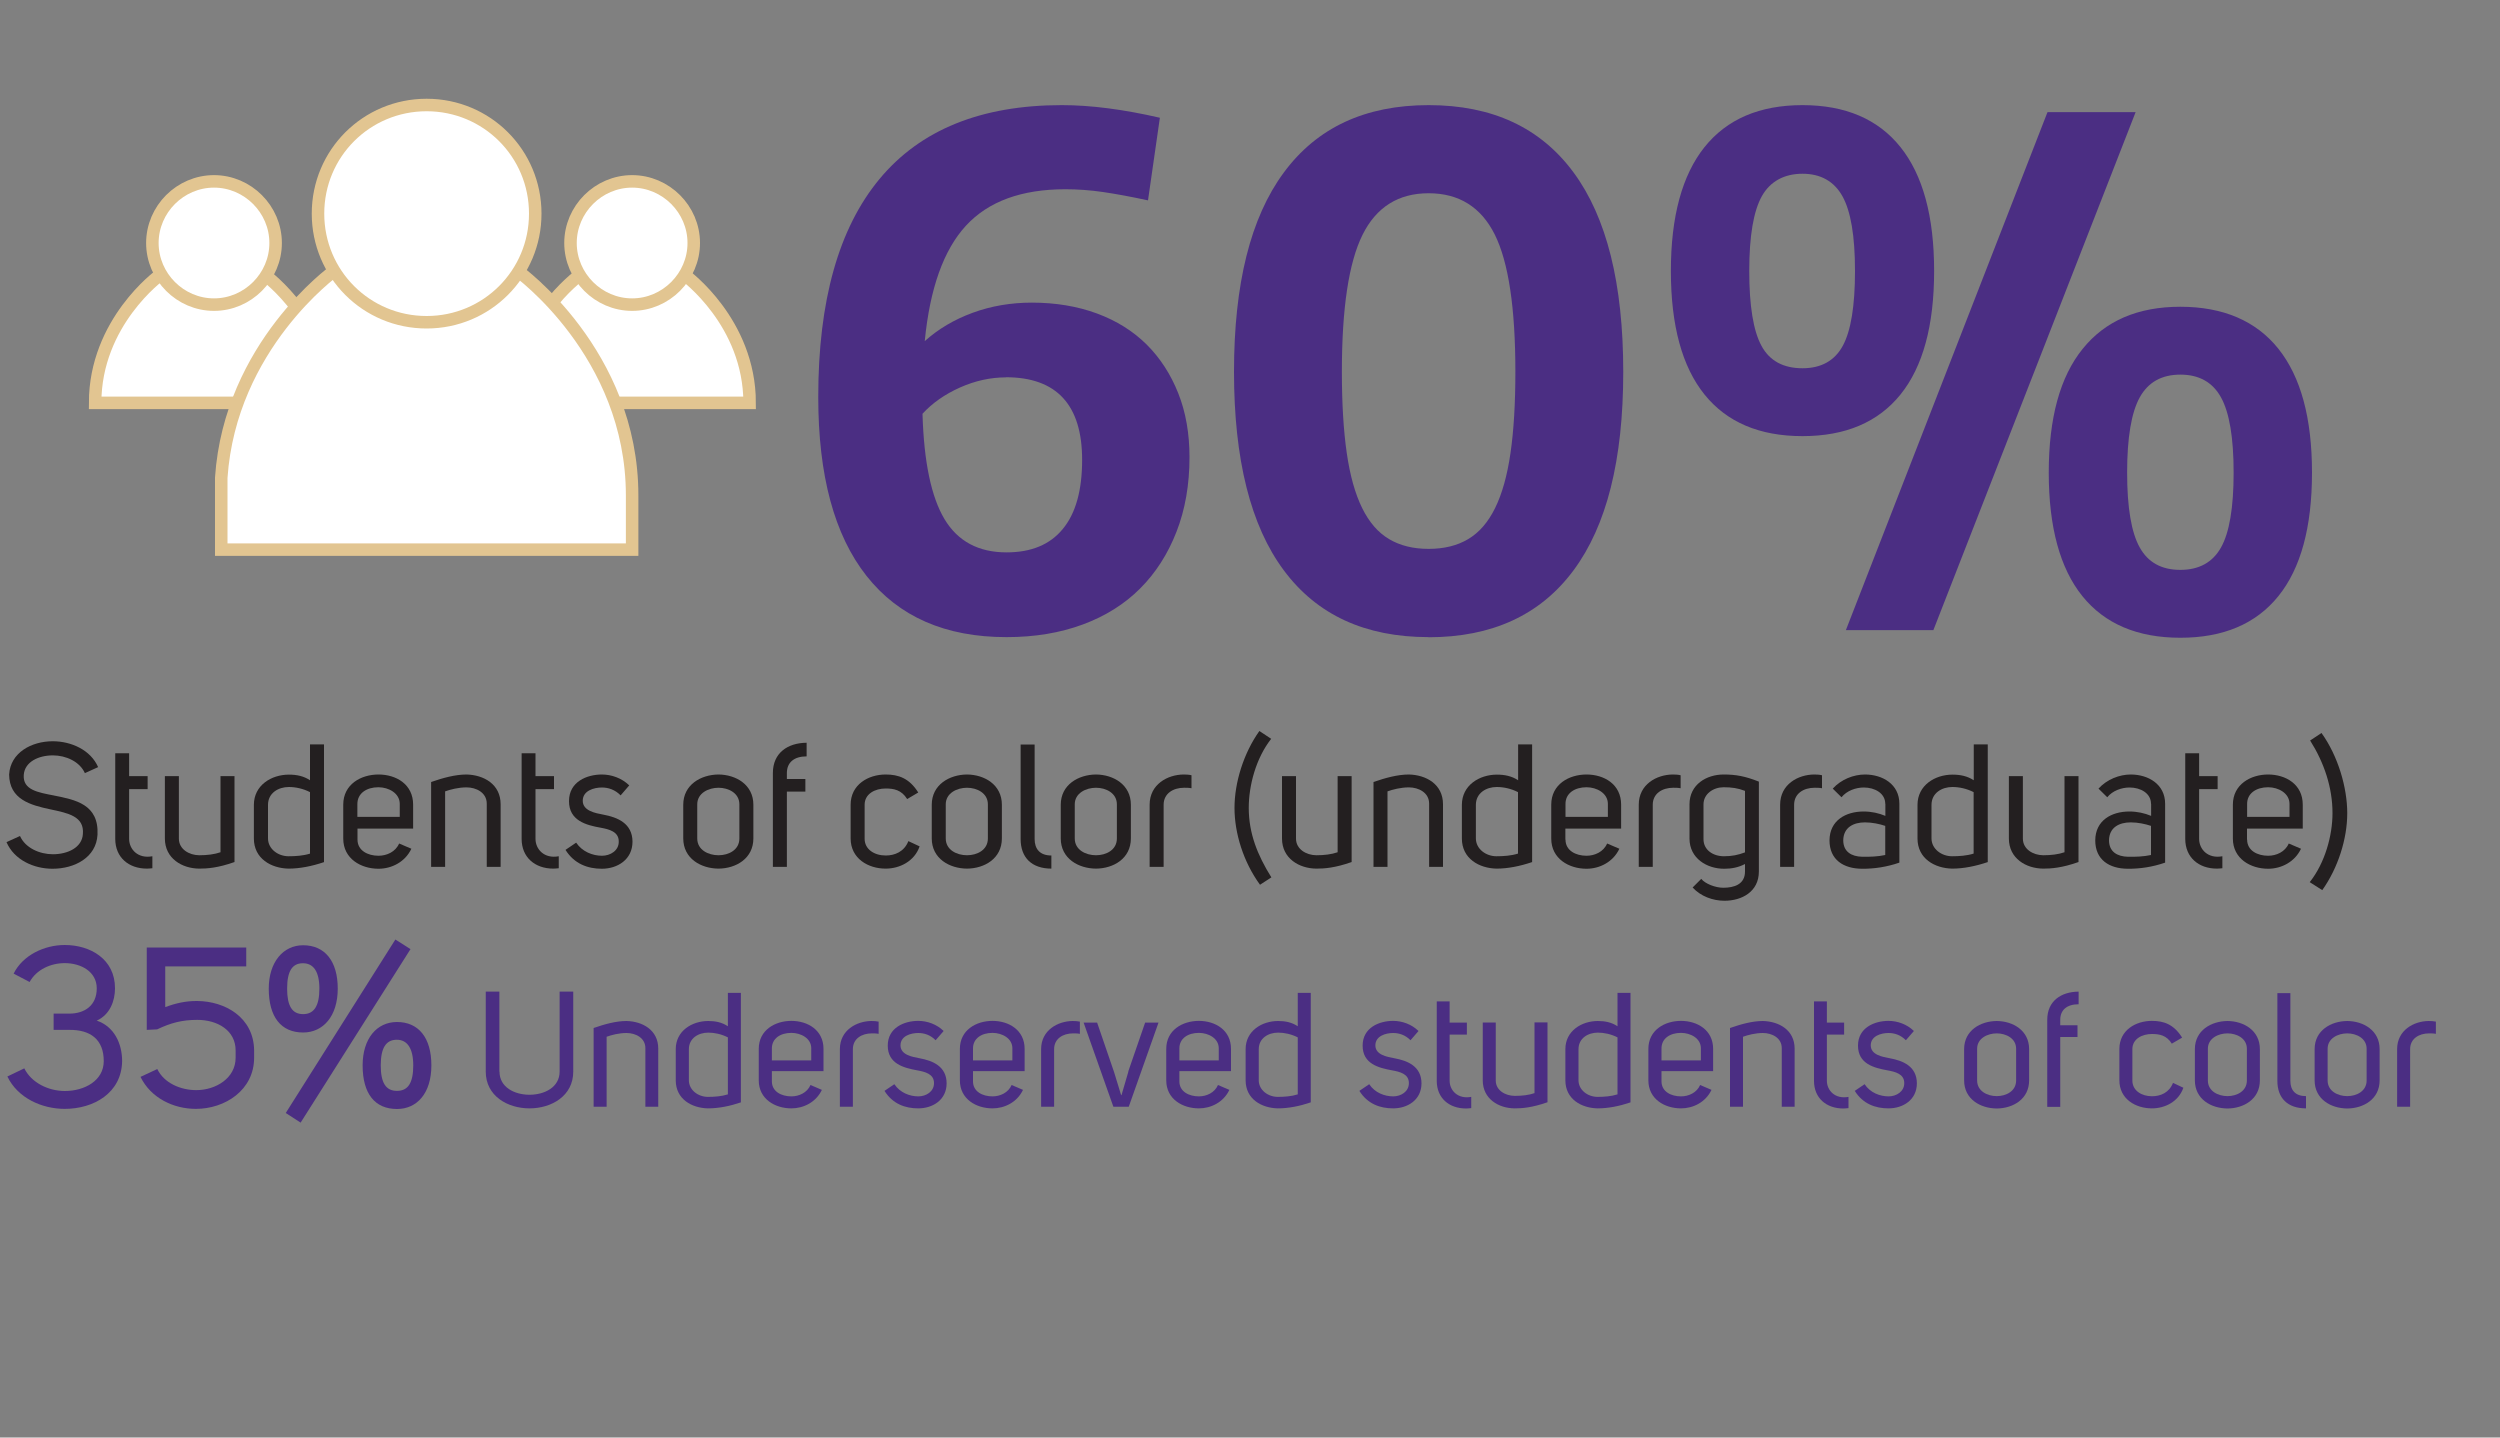 <?xml version="1.0" encoding="UTF-8"?>
<svg xmlns="http://www.w3.org/2000/svg" viewBox="0 0 200 115">
  <rect x="0" y="0" width="200" height="115" fill="#808080" stroke="none"/>
  <g id="TextDescription">
    <g id="Book_light_" data-name="Book (light)">
      <rect x=".08" y="59.55" width="199.92" height="14.21" style="fill: none;"/>
      <path d="M4.31,63.64c1.72.34,3.61.7,3.49,3.14-.1,1.82-1.83,2.72-3.6,2.72-1.5,0-3.07-.71-3.68-2.13l1.08-.49c.42.95,1.56,1.46,2.63,1.46,1.18,0,2.33-.53,2.4-1.61.13-1.43-1.19-1.68-2.59-1.98-1.61-.34-3.29-.8-3.31-2.79.1-1.74,1.78-2.66,3.49-2.66,1.47,0,3.03.69,3.63,2.07l-1.06.48c-.41-.92-1.51-1.42-2.56-1.42-1.15,0-2.26.52-2.33,1.57-.08,1.19,1.12,1.39,2.42,1.64Z" style="fill: #231f20;"/>
      <path d="M12.19,69.46c-.15.01-.29.03-.43.03-1.47,0-2.54-.9-2.54-2.38v-6.85h1.11v1.83h1.48v1.04h-1.48v3.98c0,.83.7,1.61,1.86,1.39v.97Z" style="fill: #231f20;"/>
      <path d="M18.77,68.96c-1.36.48-2.21.53-2.83.53-1.37-.01-2.75-.81-2.75-2.41v-4.99h1.12v5c0,.84.81,1.32,1.62,1.33.64,0,1.22-.07,1.71-.24v-6.09h1.12v6.86Z" style="fill: #231f20;"/>
      <path d="M25.92,68.97c-.95.32-1.92.52-2.84.52-1.39-.03-2.77-.8-2.77-2.41v-2.69c0-1.57,1.4-2.42,2.8-2.42.62,0,1.18.11,1.69.45v-2.87h1.12v9.43ZM24.8,68.29v-4.92c-.55-.28-1.15-.41-1.69-.41-.84,0-1.67.48-1.67,1.43v2.68c0,.85.81,1.43,1.64,1.43.56,0,1.18-.04,1.72-.21Z" style="fill: #231f20;"/>
      <path d="M28.6,67.17c0,.88.83,1.29,1.68,1.29.66,0,1.36-.31,1.65-.98l.98.42c-.5,1.06-1.58,1.6-2.63,1.6-1.4,0-2.82-.8-2.82-2.41v-2.72c0-1.62,1.41-2.41,2.82-2.41s2.77.78,2.77,2.41v1.92h-4.45v.88ZM31.98,64.31c0-.85-.88-1.33-1.71-1.33-.94,0-1.69.48-1.68,1.36v1.01h3.39v-1.04Z" style="fill: #231f20;"/>
      <path d="M34.49,62.56c.92-.32,1.92-.6,2.83-.6,1.37.03,2.73.77,2.73,2.38v5.01h-1.11v-5.06c0-.88-.84-1.3-1.62-1.3-.64,0-1.3.17-1.71.32v6.04h-1.12v-6.79Z" style="fill: #231f20;"/>
      <path d="M44.7,69.46c-.15.01-.29.03-.43.03-1.47,0-2.54-.9-2.54-2.38v-6.85h1.11v1.83h1.48v1.04h-1.48v3.98c0,.83.7,1.61,1.86,1.39v.97Z" style="fill: #231f20;"/>
      <path d="M46.09,67.41c.49.73,1.33,1.05,2.07,1.05.66,0,1.36-.41,1.34-1.15,0-.78-.78-.97-1.43-1.09-1.19-.21-2.55-.57-2.55-2.13s1.44-2.13,2.63-2.13c.76,0,1.58.28,2.19.87l-.69.8c-.45-.46-.99-.63-1.5-.63-.63,0-1.53.25-1.53,1.06s1.01.99,1.64,1.11c1.13.21,2.33.69,2.34,2.16,0,1.44-1.21,2.17-2.45,2.17-1.13,0-2.21-.39-2.91-1.51l.84-.57Z" style="fill: #231f20;"/>
      <path d="M54.66,64.38c0-1.61,1.42-2.41,2.82-2.42,1.39.01,2.79.81,2.79,2.42v2.69c0,1.62-1.4,2.41-2.79,2.42-1.4-.01-2.82-.8-2.82-2.42v-2.69ZM55.78,64.35v2.73c0,.91.88,1.34,1.7,1.34s1.67-.43,1.67-1.34v-2.73c0-.91-.88-1.33-1.67-1.33s-1.7.42-1.7,1.33Z" style="fill: #231f20;"/>
      <path d="M64.53,60.51c-1.01,0-1.58.49-1.58,1.33v.48h1.48v1.01h-1.48v6.02h-1.12v-7.51c0-1.61,1.19-2.41,2.7-2.42v1.09Z" style="fill: #231f20;"/>
      <path d="M72.57,63.92c-.46-.74-1.08-.84-1.72-.84-.84,0-1.68.42-1.68,1.3v2.72c0,.85.78,1.34,1.69,1.34.71,0,1.47-.29,1.81-1.15l.9.42c-.42,1.2-1.6,1.78-2.72,1.78-1.39,0-2.8-.8-2.8-2.42v-2.69c0-1.62,1.42-2.42,2.8-2.42,1.02,0,1.89.29,2.61,1.44l-.88.52Z" style="fill: #231f20;"/>
      <path d="M74.54,64.38c0-1.61,1.42-2.41,2.82-2.42,1.39.01,2.79.81,2.79,2.42v2.69c0,1.62-1.4,2.41-2.79,2.42-1.4-.01-2.82-.8-2.82-2.42v-2.69ZM75.66,64.35v2.73c0,.91.88,1.34,1.7,1.34s1.67-.43,1.67-1.34v-2.73c0-.91-.88-1.33-1.67-1.33s-1.7.42-1.7,1.33Z" style="fill: #231f20;"/>
      <path d="M84.12,69.49c-1.58,0-2.47-.88-2.47-2.37v-7.56h1.12v7.56c0,.8.42,1.32,1.34,1.32v1.05Z" style="fill: #231f20;"/>
      <path d="M84.86,64.38c0-1.61,1.42-2.41,2.82-2.42,1.39.01,2.79.81,2.79,2.42v2.69c0,1.62-1.4,2.41-2.79,2.42-1.4-.01-2.82-.8-2.82-2.42v-2.69ZM85.98,64.35v2.73c0,.91.88,1.34,1.7,1.34s1.67-.43,1.67-1.34v-2.73c0-.91-.88-1.33-1.67-1.33s-1.7.42-1.7,1.33Z" style="fill: #231f20;"/>
      <path d="M95.32,63.06c-.2-.04-.39-.04-.59-.04-.88,0-1.64.46-1.64,1.36v4.97h-1.12v-4.97c0-1.64,1.44-2.41,2.72-2.42.21,0,.43.01.63.06v1.05Z" style="fill: #231f20;"/>
      <path d="M101.69,59.11c-1.22,1.56-1.79,3.73-1.79,5.52,0,2.03.69,3.77,1.81,5.56l-.91.59c-1.33-1.83-2.04-4.12-2.04-6.15s.73-4.38,1.99-6.15l.95.63Z" style="fill: #231f20;"/>
      <path d="M108.14,68.96c-1.36.48-2.21.53-2.83.53-1.37-.01-2.75-.81-2.75-2.41v-4.99h1.12v5c0,.84.81,1.32,1.62,1.33.64,0,1.22-.07,1.71-.24v-6.09h1.12v6.86Z" style="fill: #231f20;"/>
      <path d="M109.88,62.56c.92-.32,1.92-.6,2.83-.6,1.37.03,2.73.77,2.73,2.38v5.01h-1.11v-5.06c0-.88-.84-1.3-1.62-1.3-.64,0-1.3.17-1.71.32v6.04h-1.12v-6.79Z" style="fill: #231f20;"/>
      <path d="M122.56,68.97c-.95.32-1.92.52-2.84.52-1.39-.03-2.77-.8-2.77-2.41v-2.69c0-1.57,1.4-2.42,2.8-2.42.62,0,1.18.11,1.7.45v-2.87h1.12v9.43ZM121.44,68.29v-4.92c-.55-.28-1.15-.41-1.7-.41-.84,0-1.67.48-1.67,1.43v2.68c0,.85.81,1.43,1.64,1.43.56,0,1.18-.04,1.72-.21Z" style="fill: #231f20;"/>
      <path d="M125.24,67.17c0,.88.83,1.29,1.68,1.29.66,0,1.36-.31,1.65-.98l.98.42c-.5,1.06-1.58,1.6-2.63,1.6-1.4,0-2.82-.8-2.82-2.41v-2.72c0-1.62,1.41-2.41,2.82-2.41s2.77.78,2.77,2.41v1.92h-4.46v.88ZM128.63,64.31c0-.85-.88-1.33-1.71-1.33-.94,0-1.7.48-1.68,1.36v1.01h3.39v-1.04Z" style="fill: #231f20;"/>
      <path d="M134.45,63.06c-.2-.04-.39-.04-.59-.04-.88,0-1.64.46-1.64,1.36v4.97h-1.12v-4.97c0-1.64,1.44-2.41,2.72-2.42.21,0,.43.01.63.06v1.05Z" style="fill: #231f20;"/>
      <path d="M136.1,70.31c.31.39,1.13.71,1.76.71.87,0,1.74-.27,1.74-1.3v-.6c-.53.28-1.09.38-1.65.38-1.4.01-2.79-.84-2.79-2.41v-2.75c0-1.58,1.36-2.38,2.73-2.38.97,0,1.71.13,2.82.57v7.19c0,1.62-1.37,2.34-2.75,2.34-.94,0-1.91-.36-2.55-1.06l.69-.69ZM139.6,63.27c-.57-.22-1.06-.29-1.71-.29-.81,0-1.62.52-1.61,1.39v2.77c0,.84.74,1.36,1.64,1.36.63,0,1.12-.1,1.68-.31v-4.92Z" style="fill: #231f20;"/>
      <path d="M145.76,63.06c-.2-.04-.39-.04-.59-.04-.88,0-1.64.46-1.64,1.36v4.97h-1.12v-4.97c0-1.64,1.44-2.41,2.72-2.42.21,0,.43.01.63.06v1.05Z" style="fill: #231f20;"/>
      <path d="M150.82,64.3c0-.84-.84-1.3-1.71-1.3-.64,0-1.36.25-1.79.78l-.7-.69c.67-.74,1.67-1.13,2.58-1.13,1.39,0,2.75.77,2.75,2.34v4.71c-1.01.35-2.03.5-3,.49-1.46-.01-2.59-.71-2.59-2.27.01-1.6,1.3-2.31,2.73-2.31.63,0,1.21.13,1.74.35v-.97ZM150.82,66.07c-.45-.15-1.04-.28-1.62-.28-.91,0-1.72.39-1.74,1.43,0,.92.66,1.3,1.51,1.32.62.01,1.25-.01,1.85-.14v-2.33Z" style="fill: #231f20;"/>
      <path d="M159.01,68.97c-.95.32-1.92.52-2.84.52-1.39-.03-2.77-.8-2.77-2.41v-2.69c0-1.57,1.4-2.42,2.8-2.42.62,0,1.18.11,1.7.45v-2.87h1.12v9.43ZM157.89,68.29v-4.92c-.55-.28-1.15-.41-1.7-.41-.84,0-1.67.48-1.67,1.43v2.68c0,.85.81,1.43,1.64,1.43.56,0,1.18-.04,1.72-.21Z" style="fill: #231f20;"/>
      <path d="M166.29,68.96c-1.36.48-2.21.53-2.83.53-1.37-.01-2.75-.81-2.75-2.41v-4.99h1.12v5c0,.84.81,1.32,1.62,1.33.64,0,1.22-.07,1.71-.24v-6.09h1.12v6.86Z" style="fill: #231f20;"/>
      <path d="M172.08,64.3c0-.84-.84-1.3-1.71-1.3-.64,0-1.36.25-1.79.78l-.7-.69c.67-.74,1.67-1.13,2.58-1.13,1.39,0,2.75.77,2.75,2.34v4.71c-1.01.35-2.03.5-3,.49-1.46-.01-2.59-.71-2.59-2.27.01-1.6,1.3-2.31,2.73-2.31.63,0,1.21.13,1.74.35v-.97ZM172.08,66.07c-.45-.15-1.04-.28-1.62-.28-.91,0-1.72.39-1.74,1.43,0,.92.66,1.3,1.51,1.32.62.01,1.25-.01,1.85-.14v-2.33Z" style="fill: #231f20;"/>
      <path d="M177.79,69.46c-.15.01-.29.03-.43.03-1.47,0-2.54-.9-2.54-2.38v-6.85h1.11v1.83h1.48v1.04h-1.48v3.98c0,.83.7,1.61,1.86,1.39v.97Z" style="fill: #231f20;"/>
      <path d="M179.77,67.17c0,.88.83,1.29,1.68,1.29.66,0,1.36-.31,1.65-.98l.98.42c-.5,1.06-1.58,1.6-2.63,1.6-1.4,0-2.82-.8-2.82-2.41v-2.72c0-1.62,1.42-2.41,2.82-2.41s2.77.78,2.77,2.41v1.92h-4.46v.88ZM183.16,64.31c0-.85-.88-1.33-1.71-1.33-.94,0-1.7.48-1.68,1.36v1.01h3.39v-1.04Z" style="fill: #231f20;"/>
      <path d="M184.78,70.57c1.22-1.54,1.82-3.73,1.82-5.52,0-2.04-.66-4.02-1.79-5.81l.91-.6c1.33,1.85,2.06,4.37,2.06,6.42s-.74,4.38-2,6.15l-.99-.63Z" style="fill: #231f20;"/>
    </g>
    <g>
      <rect x=".08" y="75.94" width="200" height="33.29" style="fill: none;"/>
      <path d="M1.95,85.48c.56,1.13,1.91,1.8,3.24,1.8,1.57,0,3.11-.83,3.11-2.39,0-1.73-1.06-2.52-2.77-2.5h-1.24v-1.3h1.24c1.28,0,2.21-.68,2.21-2.02s-1.26-2.02-2.56-2.02c-1.13,0-2.27.52-2.81,1.51l-1.28-.67c.74-1.49,2.47-2.29,4.09-2.29,2.05,0,4.02,1.13,4.02,3.46,0,1.01-.4,2.11-1.46,2.59,1.4.47,2.03,1.84,2.03,3.24-.04,2.56-2.29,3.82-4.59,3.82-1.82,0-3.76-.86-4.59-2.59l1.35-.65Z" style="fill: #4b2e83;"/>
      <path d="M12.59,85.54c.54,1.1,1.85,1.67,3.11,1.67,1.57,0,3.15-.96,3.15-2.59v-.58c0-1.62-1.46-2.45-3.06-2.45-1.21,0-2.11.23-3.22.76l-.83.04v-6.59h7.96v1.51h-6.48v3.26c.85-.32,1.66-.5,2.57-.49,2.21.02,4.5,1.3,4.54,3.94v.59c0,2.61-2.34,4.1-4.66,4.1-1.78,0-3.6-.86-4.43-2.56l1.35-.63Z" style="fill: #4b2e83;"/>
      <path d="M24.25,82.6c-1.75,0-2.75-1.22-2.75-3.51,0-2.12,1.15-3.47,2.75-3.47,1.73,0,2.77,1.26,2.77,3.47s-1.17,3.51-2.77,3.51ZM31.63,75.16l1.21.77-8.79,13.88-1.19-.77,8.77-13.88ZM24.23,77.06c-.85,0-1.26.63-1.26,2.03s.41,2.04,1.28,2.04,1.3-.65,1.3-2.04-.49-2.03-1.31-2.03ZM31.76,88.72c-1.76,0-2.75-1.21-2.75-3.49,0-2.14,1.13-3.47,2.75-3.47,1.71,0,2.75,1.24,2.75,3.47s-1.15,3.49-2.75,3.49ZM31.74,83.18c-.86,0-1.28.65-1.28,2.05s.41,2.04,1.3,2.04,1.3-.65,1.3-2.04-.5-2.05-1.31-2.05Z" style="fill: #4b2e83;"/>
      <path d="M39.96,85.73c0,1.25,1.2,1.85,2.4,1.85s2.41-.6,2.41-1.85v-6.4h1.09v6.4c0,1.95-1.75,2.94-3.5,2.94s-3.5-.99-3.5-2.94v-6.4h1.09v6.4Z" style="fill: #4b2e83;"/>
      <path d="M47.49,82.24c.86-.3,1.78-.56,2.63-.56,1.27.03,2.54.71,2.54,2.21v4.65h-1.03v-4.69c0-.82-.78-1.21-1.51-1.21-.6,0-1.21.16-1.59.3v5.6h-1.04v-6.31Z" style="fill: #4b2e83;"/>
      <path d="M59.27,88.19c-.88.3-1.78.48-2.64.48-1.29-.03-2.57-.74-2.57-2.24v-2.5c0-1.46,1.3-2.25,2.6-2.25.57,0,1.09.1,1.57.42v-2.67h1.04v8.75ZM58.23,87.55v-4.56c-.51-.26-1.07-.38-1.57-.38-.78,0-1.55.44-1.55,1.33v2.48c0,.79.75,1.33,1.52,1.33.52,0,1.09-.04,1.6-.2Z" style="fill: #4b2e83;"/>
      <path d="M61.75,86.51c0,.82.77,1.2,1.56,1.2.61,0,1.26-.29,1.53-.91l.91.39c-.47.99-1.47,1.48-2.44,1.48-1.3,0-2.61-.74-2.61-2.24v-2.52c0-1.51,1.31-2.24,2.61-2.24s2.57.73,2.57,2.24v1.78h-4.13v.82ZM64.9,83.86c0-.79-.82-1.23-1.59-1.23-.87,0-1.57.44-1.56,1.26v.94h3.15v-.96Z" style="fill: #4b2e83;"/>
      <path d="M70.3,82.71c-.18-.04-.36-.04-.55-.04-.82,0-1.52.43-1.52,1.26v4.61h-1.04v-4.61c0-1.52,1.34-2.24,2.52-2.25.19,0,.4.01.58.05v.98Z" style="fill: #4b2e83;"/>
      <path d="M71.55,86.74c.46.68,1.23.97,1.92.97.61,0,1.26-.38,1.25-1.07,0-.73-.73-.9-1.33-1.01-1.1-.2-2.37-.53-2.37-1.98s1.34-1.98,2.44-1.98c.7,0,1.47.26,2.03.81l-.64.74c-.42-.43-.92-.58-1.39-.58-.59,0-1.42.23-1.42.99s.94.92,1.52,1.03c1.05.19,2.16.64,2.17,2,0,1.34-1.12,2.01-2.27,2.01-1.05,0-2.05-.36-2.7-1.4l.78-.53Z" style="fill: #4b2e83;"/>
      <path d="M77.84,86.51c0,.82.77,1.2,1.56,1.2.61,0,1.26-.29,1.53-.91l.91.39c-.47.99-1.47,1.48-2.44,1.48-1.3,0-2.61-.74-2.61-2.24v-2.52c0-1.51,1.31-2.24,2.61-2.24s2.57.73,2.57,2.24v1.78h-4.13v.82ZM80.99,83.86c0-.79-.82-1.23-1.59-1.23-.87,0-1.57.44-1.56,1.26v.94h3.15v-.96Z" style="fill: #4b2e83;"/>
      <path d="M86.4,82.71c-.18-.04-.36-.04-.55-.04-.82,0-1.52.43-1.52,1.26v4.61h-1.04v-4.61c0-1.52,1.34-2.24,2.52-2.25.19,0,.4.01.58.05v.98Z" style="fill: #4b2e83;"/>
      <path d="M90.26,85.72l1.35-3.91h1.07l-2.38,6.73h-1.23l-2.38-6.73h1.08l1.35,3.94.57,1.86h.03l.55-1.88Z" style="fill: #4b2e83;"/>
      <path d="M94.35,86.51c0,.82.77,1.2,1.56,1.2.61,0,1.26-.29,1.53-.91l.91.39c-.47.99-1.47,1.48-2.44,1.48-1.3,0-2.61-.74-2.61-2.24v-2.52c0-1.51,1.31-2.24,2.61-2.24s2.57.73,2.57,2.24v1.78h-4.13v.82ZM97.5,83.86c0-.79-.82-1.23-1.59-1.23-.87,0-1.57.44-1.56,1.26v.94h3.15v-.96Z" style="fill: #4b2e83;"/>
      <path d="M104.86,88.19c-.88.3-1.78.48-2.64.48-1.29-.03-2.57-.74-2.57-2.24v-2.5c0-1.46,1.3-2.25,2.6-2.25.57,0,1.09.1,1.57.42v-2.67h1.04v8.75ZM103.82,87.55v-4.56c-.51-.26-1.07-.38-1.57-.38-.78,0-1.55.44-1.55,1.33v2.48c0,.79.75,1.33,1.52,1.33.52,0,1.09-.04,1.6-.2Z" style="fill: #4b2e83;"/>
      <path d="M109.54,86.74c.45.68,1.23.97,1.92.97.61,0,1.26-.38,1.25-1.07,0-.73-.73-.9-1.33-1.01-1.11-.2-2.37-.53-2.37-1.98s1.34-1.98,2.44-1.98c.7,0,1.47.26,2.03.81l-.64.74c-.42-.43-.92-.58-1.39-.58-.58,0-1.42.23-1.42.99s.94.92,1.52,1.03c1.05.19,2.16.64,2.17,2,0,1.34-1.12,2.01-2.27,2.01-1.05,0-2.05-.36-2.7-1.4l.78-.53Z" style="fill: #4b2e83;"/>
      <path d="M117.69,88.65c-.14.01-.27.03-.4.03-1.36,0-2.35-.83-2.35-2.21v-6.36h1.03v1.7h1.38v.96h-1.38v3.69c0,.77.65,1.49,1.73,1.29v.9Z" style="fill: #4b2e83;"/>
      <path d="M123.8,88.18c-1.26.44-2.05.49-2.63.49-1.27-.01-2.55-.75-2.55-2.24v-4.63h1.04v4.64c0,.78.75,1.22,1.51,1.23.6,0,1.13-.06,1.59-.22v-5.66h1.04v6.37Z" style="fill: #4b2e83;"/>
      <path d="M130.44,88.19c-.88.3-1.78.48-2.64.48-1.29-.03-2.57-.74-2.57-2.24v-2.5c0-1.46,1.3-2.25,2.6-2.25.57,0,1.09.1,1.57.42v-2.67h1.04v8.75ZM129.4,87.55v-4.56c-.51-.26-1.07-.38-1.57-.38-.78,0-1.55.44-1.55,1.33v2.48c0,.79.75,1.33,1.52,1.33.52,0,1.09-.04,1.6-.2Z" style="fill: #4b2e83;"/>
      <path d="M132.92,86.51c0,.82.77,1.2,1.56,1.2.61,0,1.26-.29,1.53-.91l.91.39c-.47.99-1.47,1.48-2.44,1.48-1.3,0-2.61-.74-2.61-2.24v-2.52c0-1.51,1.31-2.24,2.61-2.24s2.57.73,2.57,2.24v1.78h-4.13v.82ZM136.07,83.86c0-.79-.82-1.23-1.59-1.23-.87,0-1.57.44-1.56,1.26v.94h3.15v-.96Z" style="fill: #4b2e83;"/>
      <path d="M138.4,82.24c.86-.3,1.78-.56,2.63-.56,1.27.03,2.54.71,2.54,2.21v4.65h-1.03v-4.69c0-.82-.78-1.21-1.51-1.21-.6,0-1.21.16-1.59.3v5.6h-1.04v-6.31Z" style="fill: #4b2e83;"/>
      <path d="M147.87,88.65c-.14.01-.27.03-.4.03-1.36,0-2.35-.83-2.35-2.21v-6.36h1.03v1.7h1.38v.96h-1.38v3.69c0,.77.65,1.49,1.73,1.29v.9Z" style="fill: #4b2e83;"/>
      <path d="M149.17,86.74c.45.68,1.23.97,1.92.97.61,0,1.26-.38,1.25-1.07,0-.73-.73-.9-1.33-1.01-1.11-.2-2.37-.53-2.37-1.98s1.34-1.98,2.44-1.98c.7,0,1.47.26,2.03.81l-.64.74c-.42-.43-.92-.58-1.39-.58-.58,0-1.42.23-1.42.99s.94.92,1.52,1.03c1.05.19,2.16.64,2.17,2,0,1.34-1.12,2.01-2.27,2.01-1.05,0-2.05-.36-2.7-1.4l.78-.53Z" style="fill: #4b2e83;"/>
      <path d="M157.13,83.93c0-1.5,1.31-2.24,2.61-2.25,1.29.01,2.59.75,2.59,2.25v2.5c0,1.51-1.3,2.24-2.59,2.25-1.3-.01-2.61-.74-2.61-2.25v-2.5ZM158.17,83.9v2.54c0,.85.82,1.25,1.57,1.25s1.55-.4,1.55-1.25v-2.54c0-.84-.82-1.23-1.55-1.23s-1.57.39-1.57,1.23Z" style="fill: #4b2e83;"/>
      <path d="M166.29,80.34c-.94,0-1.47.46-1.47,1.24v.44h1.38v.94h-1.38v5.59h-1.04v-6.97c0-1.5,1.11-2.24,2.51-2.25v1.01Z" style="fill: #4b2e83;"/>
      <path d="M173.75,83.5c-.43-.69-1-.78-1.6-.78-.78,0-1.56.39-1.56,1.21v2.52c0,.79.73,1.25,1.57,1.25.66,0,1.37-.27,1.68-1.07l.83.39c-.39,1.12-1.48,1.65-2.52,1.65-1.29,0-2.6-.74-2.6-2.25v-2.5c0-1.51,1.31-2.25,2.6-2.25.95,0,1.75.27,2.42,1.34l-.82.48Z" style="fill: #4b2e83;"/>
      <path d="M175.59,83.93c0-1.5,1.31-2.24,2.61-2.25,1.29.01,2.59.75,2.59,2.25v2.5c0,1.51-1.3,2.24-2.59,2.25-1.3-.01-2.61-.74-2.61-2.25v-2.5ZM176.63,83.9v2.54c0,.85.82,1.25,1.57,1.25s1.55-.4,1.55-1.25v-2.54c0-.84-.82-1.23-1.55-1.23s-1.57.39-1.57,1.23Z" style="fill: #4b2e83;"/>
      <path d="M184.48,88.67c-1.47,0-2.29-.82-2.29-2.2v-7.02h1.04v7.02c0,.74.39,1.22,1.25,1.22v.97Z" style="fill: #4b2e83;"/>
      <path d="M185.17,83.93c0-1.5,1.31-2.24,2.61-2.25,1.29.01,2.59.75,2.59,2.25v2.5c0,1.51-1.3,2.24-2.59,2.25-1.3-.01-2.61-.74-2.61-2.25v-2.5ZM186.21,83.9v2.54c0,.85.82,1.25,1.57,1.25s1.55-.4,1.55-1.25v-2.54c0-.84-.82-1.23-1.55-1.23s-1.57.39-1.57,1.23Z" style="fill: #4b2e83;"/>
      <path d="M194.88,82.71c-.18-.04-.36-.04-.55-.04-.82,0-1.52.43-1.52,1.26v4.61h-1.04v-4.61c0-1.52,1.34-2.24,2.52-2.25.2,0,.4.01.58.05v.98Z" style="fill: #4b2e83;"/>
    </g>
  </g>
  <g id="Number">
    <g>
      <rect x="63.33" y="5.16" width="132.59" height="48.68" style="fill: none;"/>
      <path d="M80.52,50.97c-4.89,0-8.62-1.63-11.2-4.9-2.58-3.27-3.86-8.04-3.86-14.31,0-7.69,1.63-13.5,4.9-17.44,3.27-3.94,8.13-5.91,14.59-5.91,2.31,0,4.93.34,7.84,1.01l-.95,6.61c-1.38-.3-2.59-.52-3.61-.67-1.03-.15-2.03-.22-3-.22-3.51,0-6.16.97-7.95,2.91-1.79,1.94-2.89,5.02-3.3,9.24,1.08-.97,2.36-1.73,3.84-2.27,1.47-.54,3.05-.81,4.73-.81,1.9,0,3.64.29,5.21.87,1.57.58,2.89,1.41,3.98,2.49,1.08,1.08,1.92,2.38,2.52,3.89.6,1.51.9,3.22.9,5.12,0,2.2-.35,4.19-1.04,5.96-.69,1.77-1.66,3.29-2.91,4.54-1.25,1.25-2.78,2.21-4.59,2.88-1.81.67-3.84,1.01-6.08,1.01ZM80.47,30.19c-1.23,0-2.46.27-3.67.81-1.21.54-2.21,1.24-3,2.1.11,3.85.7,6.66,1.76,8.43,1.06,1.77,2.72,2.66,4.96,2.66,1.98,0,3.48-.62,4.51-1.88,1.03-1.25,1.54-3.09,1.54-5.52,0-4.4-2.04-6.61-6.1-6.61Z" style="fill: #4b2e83;"/>
      <path d="M114.29,50.97c-5.08,0-8.94-1.78-11.59-5.35-2.65-3.56-3.98-8.86-3.98-15.88s1.32-12.33,3.98-15.93c2.65-3.6,6.51-5.4,11.59-5.4s8.94,1.79,11.59,5.38c2.65,3.58,3.98,8.9,3.98,15.96s-1.33,12.31-3.98,15.88c-2.65,3.57-6.52,5.35-11.59,5.35ZM114.29,43.91c1.23,0,2.29-.26,3.16-.78.88-.52,1.6-1.35,2.16-2.49.56-1.14.97-2.6,1.23-4.4.26-1.79.39-3.96.39-6.5,0-5.11-.55-8.77-1.65-10.98-1.1-2.2-2.87-3.3-5.29-3.3s-4.19,1.11-5.29,3.33c-1.1,2.22-1.65,5.87-1.65,10.95,0,2.54.13,4.7.39,6.5s.67,3.26,1.23,4.4c.56,1.14,1.28,1.97,2.16,2.49.88.52,1.93.78,3.16.78Z" style="fill: #4b2e83;"/>
      <path d="M144.2,34.89c-3.44,0-6.05-1.11-7.84-3.33-1.79-2.22-2.69-5.52-2.69-9.88s.9-7.67,2.69-9.91c1.79-2.24,4.41-3.36,7.84-3.36s6.05,1.12,7.84,3.36c1.79,2.24,2.69,5.54,2.69,9.91s-.9,7.66-2.69,9.88c-1.79,2.22-4.41,3.33-7.84,3.33ZM144.2,29.46c1.49,0,2.57-.6,3.22-1.79.65-1.19.98-3.19.98-5.99s-.34-4.8-1.01-5.99c-.67-1.19-1.74-1.79-3.19-1.79s-2.58.6-3.25,1.79c-.67,1.2-1.01,3.19-1.01,5.99s.33,4.8.98,5.99c.65,1.2,1.75,1.79,3.28,1.79ZM163.79,8.97h7.06l-16.18,41.44h-7l16.13-41.44ZM174.43,51.02c-3.43,0-6.05-1.11-7.84-3.33-1.79-2.22-2.69-5.52-2.69-9.88s.9-7.67,2.72-9.91c1.81-2.24,4.41-3.36,7.81-3.36s6.05,1.12,7.84,3.36c1.79,2.24,2.69,5.54,2.69,9.91s-.9,7.66-2.69,9.88c-1.79,2.22-4.41,3.33-7.84,3.33ZM174.43,45.59c1.49,0,2.58-.6,3.25-1.79.67-1.19,1.01-3.19,1.01-5.99s-.34-4.81-1.01-6.02c-.67-1.21-1.75-1.82-3.25-1.82s-2.58.61-3.25,1.82c-.67,1.21-1.01,3.22-1.01,6.02s.34,4.8,1.01,5.99c.67,1.2,1.75,1.79,3.25,1.79Z" style="fill: #4b2e83;"/>
    </g>
  </g>
  <g id="Icon">
    <g>
      <path d="M21.22,22.02s5.17,3.76,5.17,10.21H7.61c0-6.46,5.17-10.21,5.17-10.21h8.45Z" style="fill: #fff;"/>
      <path d="M21.22,22.02s5.17,3.76,5.17,10.21H7.61c0-6.46,5.17-10.21,5.17-10.21h8.45Z" style="fill: #fff; stroke: #e2c591; stroke-linecap: round; stroke-miterlimit: 10;"/>
      <path d="M22.05,19.44c0,2.7-2.23,4.93-4.93,4.93s-4.93-2.23-4.93-4.93,2.23-4.93,4.93-4.93,4.93,2.23,4.93,4.93" style="fill: #fff;"/>
      <path d="M22.05,19.44c0,2.7-2.23,4.93-4.93,4.93s-4.93-2.23-4.93-4.93,2.23-4.93,4.93-4.93,4.93,2.23,4.93,4.93Z" style="fill: #fff; stroke: #e2c591; stroke-linecap: round; stroke-miterlimit: 10;"/>
      <path d="M54.8,22.02s5.17,3.76,5.17,10.21h-18.78c0-6.46,5.17-10.21,5.17-10.21h8.45Z" style="fill: #fff;"/>
      <path d="M54.8,22.02s5.17,3.76,5.17,10.21h-18.78c0-6.46,5.17-10.21,5.17-10.21h8.45Z" style="fill: #fff; stroke: #e2c591; stroke-linecap: round; stroke-miterlimit: 10;"/>
      <path d="M55.5,19.44c0,2.7-2.23,4.93-4.93,4.93s-4.93-2.23-4.93-4.93,2.23-4.93,4.93-4.93,4.93,2.23,4.93,4.93" style="fill: #fff;"/>
      <path d="M55.5,19.44c0,2.7-2.23,4.93-4.93,4.93s-4.93-2.23-4.93-4.93,2.23-4.93,4.93-4.93,4.93,2.23,4.93,4.93Z" style="fill: #fff; stroke: #e2c591; stroke-linecap: round; stroke-miterlimit: 10;"/>
      <path d="M50.57,39.63c0-11.39-9.16-17.96-9.16-17.96h-14.67s-8.33,5.99-9.04,16.55v5.75h32.87v-4.34Z" style="fill: #fff;"/>
      <path d="M50.57,39.63c0-11.39-9.16-17.96-9.16-17.96h-14.67s-8.33,5.99-9.04,16.55v5.75h32.87v-4.34Z" style="fill: #fff; stroke: #e2c591;"/>
      <path d="M42.82,17.09c0,4.81-3.87,8.69-8.69,8.69s-8.69-3.87-8.69-8.69,3.87-8.69,8.69-8.69,8.69,3.87,8.69,8.69" style="fill: #fff;"/>
      <path d="M42.82,17.09c0,4.81-3.87,8.69-8.69,8.69s-8.69-3.87-8.69-8.69,3.87-8.69,8.69-8.69,8.69,3.87,8.69,8.69Z" style="fill: #fff; stroke: #e2c591; stroke-linecap: round; stroke-miterlimit: 10;"/>
    </g>
  </g>
</svg>